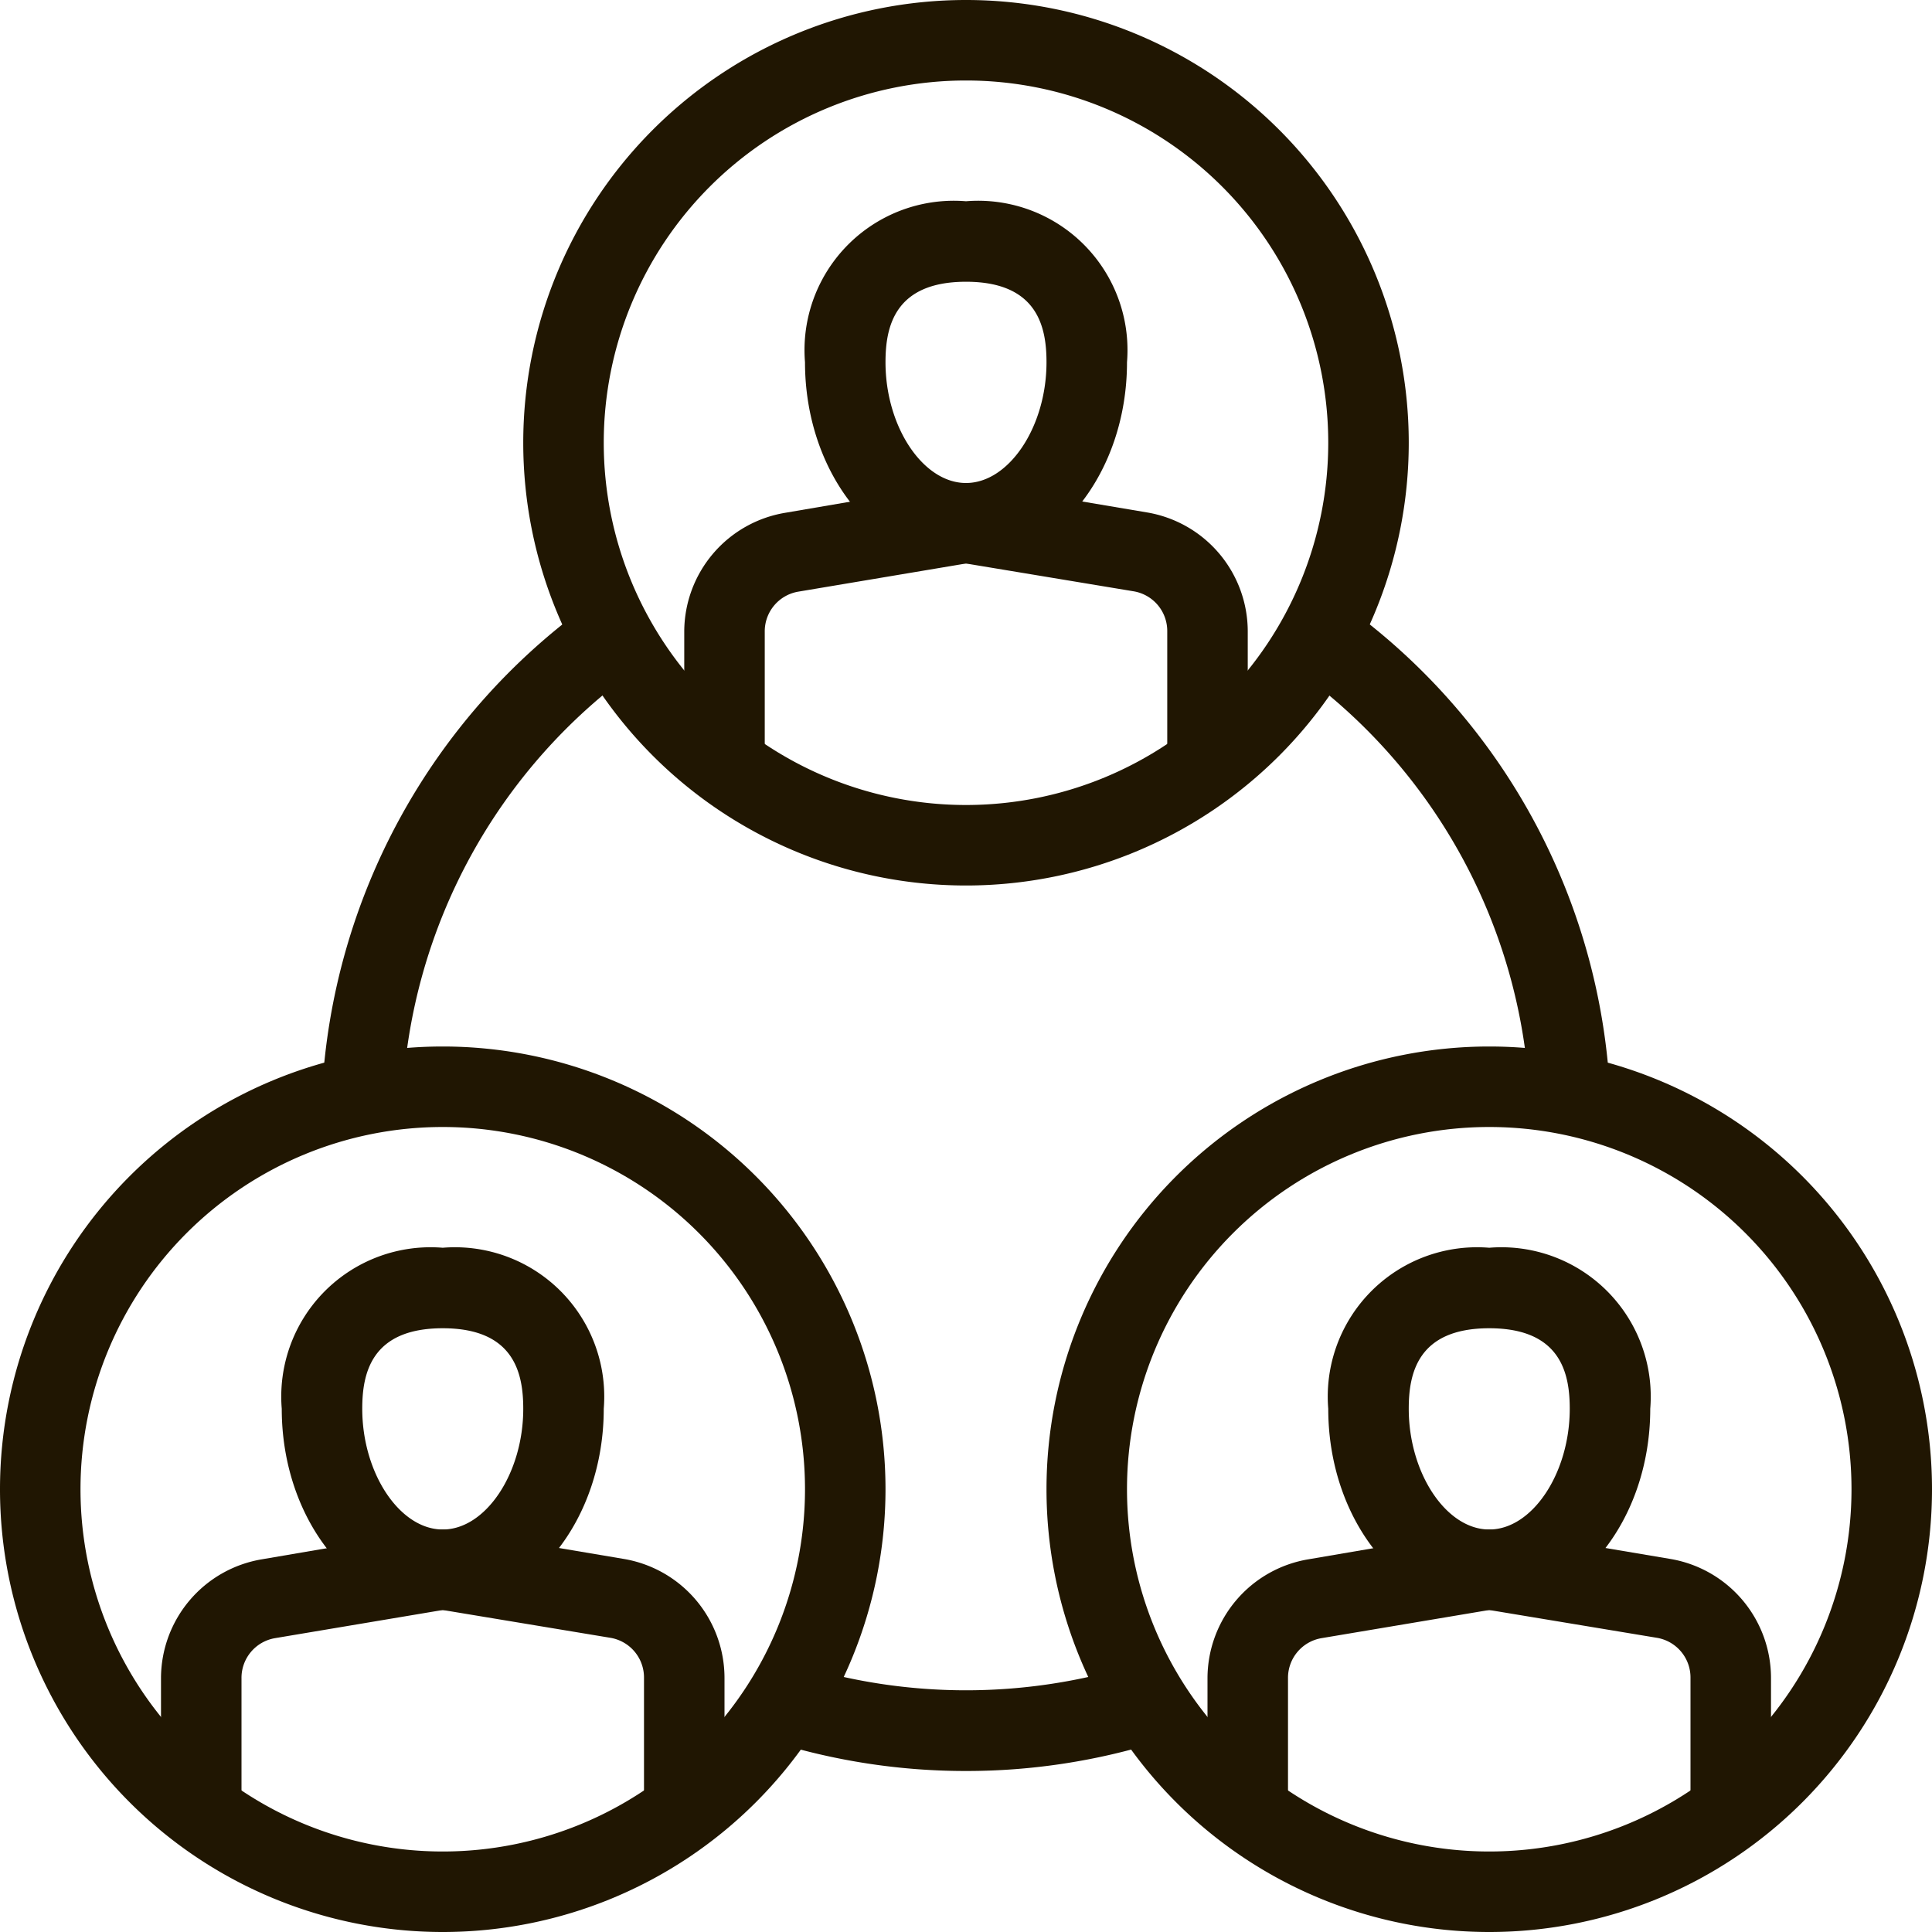 <svg xmlns="http://www.w3.org/2000/svg" viewBox="0 0 48 48"><defs><style>.cls-1{fill:#201602;}</style></defs><title>Asset 44ldpi</title><g id="Layer_2" data-name="Layer 2"><g id="layer_1-2" data-name="layer 1"><path class="cls-1" d="M37,48A11,11,0,1,1,48,37,11,11,0,0,1,37,48Zm0-20a9,9,0,1,0,9,9A9,9,0,0,0,37,28Z"/><path class="cls-1" d="M10,27.25l-2-.11A16,16,0,0,1,14.65,15l1.17,1.62A13.94,13.94,0,0,0,10,27.25Z"/><path class="cls-1" d="M24,44a16.08,16.08,0,0,1-4.83-.74l.61-1.91a14.13,14.13,0,0,0,8.44,0l.6,1.91A16,16,0,0,1,24,44Z"/><path class="cls-1" d="M38,27.25a13.91,13.91,0,0,0-5.8-10.61L33.35,15A15.91,15.91,0,0,1,40,27.14Z"/><path class="cls-1" d="M37,40c-2.21,0-4-2.24-4-5a3.71,3.71,0,0,1,4-4,3.71,3.71,0,0,1,4,4C41,37.76,39.21,40,37,40Zm0-7c-1.79,0-2,1.14-2,2,0,1.6.93,3,2,3s2-1.4,2-3C39,34.14,38.79,33,37,33Z"/><path class="cls-1" d="M44,45H42V41.69a1,1,0,0,0-.84-1L37,40l-4.17.7a1,1,0,0,0-.83,1V45H30V41.69a3,3,0,0,1,2.51-2.95L36.84,38h.32l4.33.73A3,3,0,0,1,44,41.69Z"/><path class="cls-1" d="M24,22A11,11,0,1,1,35,11,11,11,0,0,1,24,22ZM24,2a9,9,0,1,0,9,9A9,9,0,0,0,24,2Z"/><path class="cls-1" d="M24,14c-2.21,0-4-2.24-4-5a3.71,3.71,0,0,1,4-4,3.71,3.71,0,0,1,4,4C28,11.76,26.21,14,24,14Zm0-7c-1.79,0-2,1.14-2,2,0,1.6.93,3,2,3s2-1.4,2-3C26,8.14,25.79,7,24,7Z"/><path class="cls-1" d="M31,19H29V15.69a1,1,0,0,0-.84-1L24,14l-4.17.7a1,1,0,0,0-.83,1V19H17V15.69a3,3,0,0,1,2.51-2.95L23.84,12h.32l4.33.73A3,3,0,0,1,31,15.69Z"/><path class="cls-1" d="M11,48A11,11,0,1,1,22,37,11,11,0,0,1,11,48Zm0-20a9,9,0,1,0,9,9A9,9,0,0,0,11,28Z"/><path class="cls-1" d="M11,40c-2.21,0-4-2.24-4-5a3.71,3.71,0,0,1,4-4,3.71,3.71,0,0,1,4,4C15,37.76,13.21,40,11,40Zm0-7c-1.79,0-2,1.14-2,2,0,1.6.93,3,2,3s2-1.4,2-3C13,34.14,12.79,33,11,33Z"/><path class="cls-1" d="M18,45H16V41.69a1,1,0,0,0-.84-1L11,40l-4.17.7a1,1,0,0,0-.83,1V45H4V41.69a3,3,0,0,1,2.51-2.95L10.84,38h.32l4.33.73A3,3,0,0,1,18,41.69Z"/></g></g></svg>